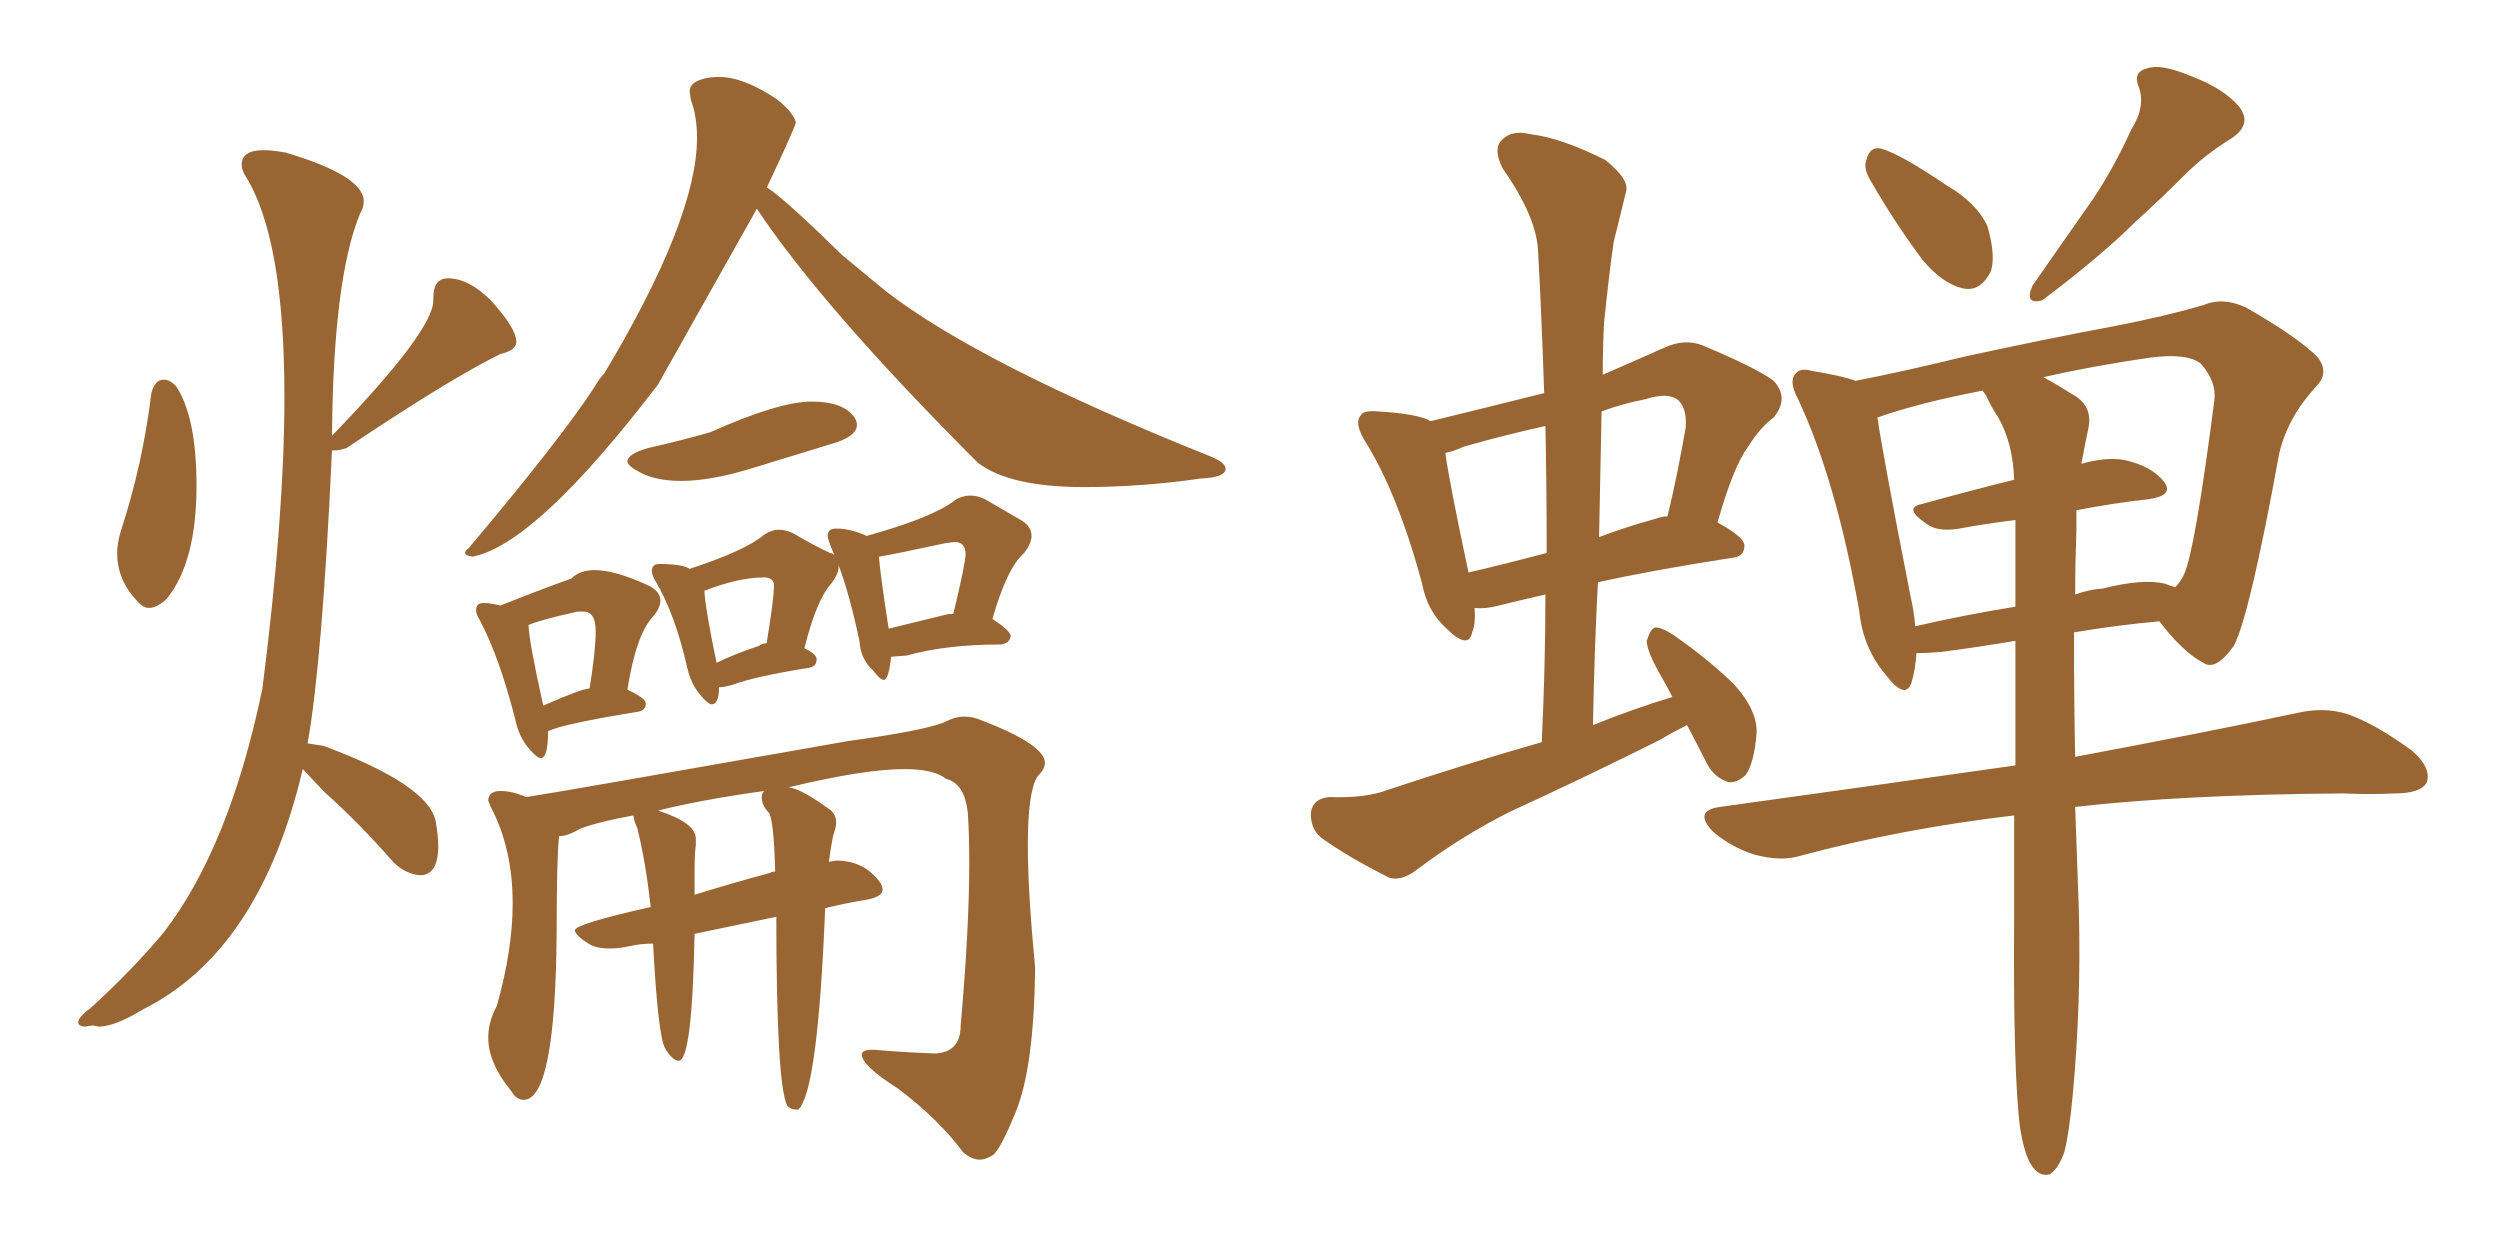 <svg xmlns="http://www.w3.org/2000/svg" xmlns:xlink="http://www.w3.org/1999/xlink" width="300" height="150"><path fill="#996633" padding="10" d="M17.87 72.95L17.87 72.95Q18.90 72.95 20.07 71.78L20.07 71.78Q23.58 67.38 23.58 58.30L23.58 58.30Q23.58 49.95 21.09 46.29L21.09 46.29Q20.36 45.56 19.63 45.56L19.63 45.56Q18.60 45.56 18.16 47.17L18.16 47.17Q17.14 55.66 14.50 63.72L14.50 63.72Q14.06 65.19 14.06 66.36L14.06 66.36Q14.06 69.58 16.41 72.07L16.41 72.07Q17.14 72.95 17.87 72.95ZM11.13 123.05L11.87 123.19Q13.77 123.19 17.14 121.14L17.14 121.14Q31.20 114.11 36.33 92.29L36.33 92.29L38.96 95.07Q43.07 98.73 47.17 103.42L47.17 103.42Q48.63 104.88 50.39 105.03L50.39 105.03Q52.59 105.03 52.59 101.51L52.59 101.51Q52.59 100.34 52.29 98.58L52.29 98.58Q51.42 94.19 38.82 89.50L38.82 89.50L36.91 89.21Q38.67 79.39 39.84 54.05L39.84 54.05L40.14 54.05Q40.72 54.05 41.60 53.76L41.60 53.76Q54.05 45.41 60.06 42.48L60.06 42.48Q61.96 42.04 61.96 41.02L61.96 41.02Q61.96 39.40 58.89 36.04L58.89 36.04Q56.25 33.40 53.76 33.40L53.76 33.40Q52.00 33.40 52.00 35.74L52.00 35.74L52.00 36.04Q52.00 39.70 39.84 52.29L39.84 52.29Q39.99 33.40 43.21 25.63L43.21 25.63Q43.65 24.90 43.65 24.17L43.65 24.17Q43.65 21.09 34.28 18.31L34.28 18.31Q32.67 18.02 31.64 18.02L31.64 18.02Q29.00 18.02 29.00 19.78L29.00 19.78Q29.00 20.36 29.44 21.09L29.44 21.09Q34.13 28.56 34.13 47.61L34.13 47.61Q34.13 61.82 31.49 82.62L31.49 82.62Q27.54 101.66 19.63 111.91L19.63 111.91Q15.97 116.31 10.84 121.00L10.84 121.00Q9.38 122.02 9.38 122.75L9.38 122.75Q9.52 123.19 10.25 123.19L10.25 123.19L11.13 123.05ZM56.69 66.80L56.69 66.80Q64.31 65.33 78.96 46.14L78.96 46.14L90.82 25.05Q98.73 36.91 117.33 55.52L117.33 55.52Q121.14 58.45 130.08 58.45L130.08 58.45Q136.96 58.45 144.14 57.42L144.14 57.42Q147.07 57.28 147.07 56.25L147.07 56.25Q147.07 55.52 145.31 54.79L145.31 54.79Q117.48 43.65 106.20 34.86L106.20 34.86L101.07 30.62Q94.34 24.02 92.14 22.56L92.14 22.56L91.99 22.56Q95.51 15.09 95.51 14.65L95.51 14.65Q95.07 13.33 93.16 11.87L93.16 11.87Q89.21 9.23 86.28 9.23L86.28 9.23Q84.81 9.23 83.79 9.67Q82.76 10.11 82.76 10.99L82.76 10.99L82.91 12.01Q83.64 13.92 83.64 16.55L83.64 16.55Q83.64 26.22 72.51 44.82L72.51 44.82Q71.92 45.41 71.34 46.44L71.34 46.44Q67.24 52.73 56.25 65.77L56.25 65.77Q55.81 66.06 55.81 66.36L55.81 66.36Q55.81 66.65 56.69 66.80ZM81.74 57.71L81.74 57.71Q85.40 57.71 90.53 56.10L90.53 56.10L99.61 53.32Q102.83 52.44 102.83 50.98L102.83 50.98Q102.83 50.54 102.54 50.10L102.54 50.10Q101.22 48.19 97.41 48.19L97.41 48.19Q93.46 48.19 85.25 51.86L85.25 51.86Q81.74 52.88 77.78 53.76L77.78 53.76Q75.29 54.49 75.29 55.37L75.29 55.37Q75.29 55.96 77.12 56.84Q78.96 57.71 81.74 57.71ZM64.89 90.97L64.89 90.97Q65.77 90.97 65.77 87.74L65.77 87.74Q67.53 86.87 76.61 85.40L76.61 85.40Q77.49 85.25 77.49 84.38L77.49 84.38Q77.49 83.79 75.29 82.76L75.29 82.76Q76.32 76.17 78.37 73.97L78.37 73.97Q79.25 72.95 79.25 72.07L79.25 72.07Q79.25 71.04 77.93 70.31L77.93 70.31Q73.83 68.41 71.34 68.41L71.34 68.41Q69.58 68.41 68.55 69.43L68.55 69.43Q64.45 70.90 60.06 72.66L60.06 72.66Q58.74 72.36 58.01 72.36L58.01 72.36Q57.13 72.36 57.13 73.24L57.13 73.24Q57.13 73.68 57.57 74.41L57.57 74.41Q59.91 78.81 61.82 86.28L61.82 86.28Q62.26 88.48 63.57 89.94L63.57 89.94Q64.45 90.97 64.89 90.97ZM65.19 84.67L65.19 84.67Q63.43 76.76 63.43 75L63.43 75Q64.75 74.41 69.29 73.39L69.29 73.39L70.02 73.39Q71.48 73.39 71.48 75.73L71.48 75.73Q71.48 78.08 70.75 82.62L70.75 82.62Q69.87 82.62 65.19 84.67ZM85.40 84.52L85.40 84.52Q86.28 84.52 86.28 82.47L86.28 82.47Q86.87 82.47 87.89 82.18L87.89 82.18Q90.67 81.15 97.12 80.13L97.12 80.13Q98.00 79.98 98.00 79.10L98.00 79.10Q98.00 78.52 96.53 77.78L96.53 77.78Q98.00 71.92 99.76 70.02L99.76 70.02Q100.63 68.85 100.63 68.12L100.63 68.12L100.63 67.82Q101.95 71.34 103.13 76.90L103.13 76.90Q103.27 79.10 104.74 80.42L104.74 80.42Q105.62 81.59 106.05 81.59L106.05 81.59Q106.64 81.59 106.93 78.81L106.93 78.81L108.84 78.66Q113.53 77.34 120.12 77.34L120.12 77.34Q121.14 77.20 121.29 76.32L121.29 76.32Q121.29 75.73 119.09 74.27L119.09 74.27Q120.85 68.12 122.90 66.36L122.90 66.36Q123.78 65.19 123.78 64.31L123.78 64.31Q123.78 63.28 122.75 62.55L122.75 62.55L118.21 59.91Q117.33 59.47 116.46 59.47L116.46 59.47Q115.43 59.47 114.55 60.06L114.55 60.06Q111.91 62.11 104.00 64.31L104.00 64.31Q102.10 63.43 100.34 63.43L100.34 63.43Q99.32 63.43 99.32 64.31L99.32 64.31Q99.32 64.75 100.20 66.80L100.20 66.80Q100.05 66.36 99.61 66.36L99.61 66.36Q97.71 65.48 95.21 64.01L95.21 64.01Q94.34 63.57 93.46 63.57L93.46 63.57Q92.58 63.57 91.70 64.16L91.70 64.16Q89.50 66.06 82.76 68.26L82.76 68.26Q81.88 67.68 79.10 67.68L79.10 67.68Q78.22 67.68 78.22 68.55L78.22 68.55Q78.22 68.99 78.66 69.73L78.66 69.73Q81.01 73.68 82.47 80.13L82.47 80.13Q82.91 82.03 83.94 83.28Q84.96 84.52 85.40 84.52ZM113.82 73.68L106.64 75.44Q105.62 68.85 105.47 66.80L105.47 66.80Q107.37 66.50 113.38 65.19L113.38 65.19L114.55 65.04Q115.87 65.04 115.87 66.50L115.87 66.50Q115.87 67.53 114.40 73.68L114.40 73.68L113.82 73.68ZM85.99 79.54L85.99 79.54Q84.67 73.24 84.52 70.90L84.52 70.90Q88.62 69.29 91.70 69.29L91.70 69.29Q92.87 69.29 92.87 70.31L92.87 70.31Q92.87 71.92 91.99 77.20L91.99 77.20Q91.41 77.20 91.11 77.49L91.11 77.49Q88.04 78.52 85.99 79.54ZM117.63 139.16L117.63 139.16Q118.21 139.16 119.09 138.65Q119.97 138.13 121.88 133.45L121.88 133.45Q124.07 128.17 124.22 116.16L124.22 116.16Q123.34 107.08 123.34 101.37L123.34 101.37Q123.34 94.92 124.51 93.16L124.51 93.16Q125.39 92.29 125.39 91.55L125.39 91.55Q125.39 89.36 117.77 86.43L117.77 86.43Q116.75 85.99 115.72 85.99L115.72 85.99Q114.55 85.99 113.23 86.72L113.23 86.72Q110.45 87.74 101.81 88.92L101.81 88.92Q66.21 95.21 63.13 95.65L63.13 95.65Q61.52 94.92 60.06 94.92L60.06 94.92Q58.59 94.92 58.59 96.09L58.59 96.09L58.89 96.83Q61.52 101.81 61.52 108.40L61.52 108.40Q61.52 113.96 59.62 120.70L59.62 120.70Q58.59 122.61 58.59 124.51L58.59 124.51Q58.59 127.59 61.38 130.96L61.38 130.96Q61.96 131.98 62.84 131.98L62.84 131.98Q66.65 131.98 66.80 111.91L66.80 111.91Q66.80 102.98 67.09 100.34L67.09 100.34Q68.12 100.34 69.58 99.46L69.58 99.46Q71.92 98.58 76.03 97.85L76.03 97.85Q76.03 98.44 76.46 99.32L76.46 99.32Q77.49 103.42 78.08 108.84L78.08 108.84Q68.99 110.89 68.99 111.62L68.99 111.62Q68.99 112.21 70.61 113.23L70.61 113.23Q71.48 113.82 73.24 113.82L73.24 113.82Q74.27 113.82 75.59 113.53Q76.90 113.23 78.37 113.23L78.37 113.23Q78.96 124.37 79.83 125.83Q80.71 127.29 81.45 127.29L81.45 127.29Q83.06 127.29 83.35 112.06L83.35 112.06L93.16 110.01Q93.16 130.22 94.48 132.71L94.48 132.71Q94.92 133.15 95.51 133.15L95.51 133.15L95.80 133.15Q98.14 130.96 99.02 108.98L99.02 108.98Q101.37 108.40 103.64 108.03Q105.91 107.67 105.91 106.79L105.91 106.79Q105.91 106.35 105.62 105.91L105.62 105.91Q103.71 103.27 100.34 103.27L100.34 103.27L99.46 103.42Q99.61 102.39 99.76 101.44Q99.90 100.49 100.12 99.83Q100.34 99.17 100.34 98.73L100.34 98.73Q100.34 97.56 99.32 96.97L99.32 96.97Q96.09 94.63 94.63 94.48L94.63 94.48Q103.71 92.29 108.54 92.29L108.54 92.29Q112.06 92.29 113.53 93.46L113.53 93.46Q115.87 94.04 116.16 97.85L116.16 97.85Q116.31 100.34 116.31 103.56L116.31 103.56Q116.31 111.47 115.28 123.05L115.28 123.05Q115.28 126.27 112.21 126.42L112.21 126.42Q108.25 126.27 105.03 125.98L105.03 125.98L104.59 125.98Q103.42 125.98 103.42 126.56L103.42 126.56Q103.42 127.88 107.81 130.66L107.81 130.66Q112.65 134.33 115.58 138.28L115.58 138.28Q116.60 139.16 117.63 139.16ZM83.35 107.37L83.35 107.37L83.35 104.74Q83.35 102.39 83.50 101.37L83.50 101.37L83.50 100.63Q83.50 98.73 78.96 97.27L78.96 97.27Q84.23 95.95 91.70 94.92L91.70 94.92Q91.41 95.21 91.41 95.65L91.41 95.65Q91.41 96.68 92.29 97.56L92.29 97.56Q92.87 98.58 93.02 104.59L93.02 104.59Q92.58 104.59 92.43 104.74L92.43 104.74Q87.60 106.05 83.35 107.37ZM202.44 87.01L202.44 87.01Q200.68 87.89 199.22 88.77L199.22 88.77Q190.14 93.31 181.20 97.41L181.20 97.41Q175.34 100.34 169.92 104.44L169.92 104.44Q168.16 105.76 166.70 105.32L166.70 105.32Q161.72 102.83 158.50 100.49L158.50 100.49Q157.18 99.32 157.32 97.41L157.32 97.41Q157.62 95.80 159.52 95.65L159.52 95.65Q163.92 95.80 166.55 94.78L166.55 94.78Q175.78 91.70 185.01 89.06L185.01 89.06Q185.45 79.83 185.45 71.34L185.45 71.34Q182.23 72.07 179.88 72.66L179.88 72.66Q178.27 73.10 176.95 72.95L176.95 72.95Q177.10 74.85 176.66 75.88L176.66 75.88Q176.22 78.08 173.44 75.29L173.44 75.29Q171.24 73.24 170.65 70.02L170.65 70.02Q167.72 59.18 163.77 52.88L163.77 52.88Q162.45 50.68 163.33 49.80L163.33 49.80Q163.62 49.22 165.38 49.37L165.38 49.37Q170.21 49.66 171.68 50.54L171.68 50.54Q178.27 48.93 185.30 47.17L185.30 47.17Q185.01 38.23 184.57 30.18L184.57 30.18Q184.42 26.07 180.32 20.21L180.32 20.21Q179.15 17.87 180.18 16.85L180.18 16.85Q181.35 15.53 183.69 16.11L183.69 16.11Q187.35 16.55 192.63 19.19L192.63 19.19Q195.56 21.53 195.12 23.00L195.12 23.00Q194.53 25.49 193.65 29.00L193.65 29.00Q193.07 32.96 192.48 38.82L192.48 38.82Q192.33 41.75 192.33 44.97L192.33 44.97Q195.70 43.51 199.66 41.75L199.66 41.75Q202.15 40.58 204.35 41.46L204.35 41.46Q210.94 44.24 212.84 45.70L212.84 45.70Q214.75 47.75 212.84 50.10L212.84 50.10Q211.23 51.27 209.77 53.61L209.77 53.61Q208.01 55.96 206.10 62.70L206.10 62.70Q209.33 64.45 209.33 65.48L209.33 65.48Q209.33 66.80 207.86 66.94L207.86 66.94Q198.34 68.41 191.75 69.87L191.75 69.87Q191.31 78.22 191.16 87.01L191.16 87.01Q195.85 85.11 200.68 83.64L200.68 83.64Q200.10 82.47 199.51 81.45L199.51 81.45Q197.61 78.22 197.61 76.90L197.61 76.90Q198.05 75.44 198.63 75.29L198.63 75.29Q199.51 75.29 200.98 76.32L200.98 76.32Q204.79 78.96 208.01 82.03L208.01 82.03Q210.94 85.25 210.79 88.04L210.79 88.04Q210.50 91.55 209.47 93.02L209.47 93.02Q208.15 94.19 207.13 93.75L207.13 93.75Q205.52 93.16 204.64 91.26L204.64 91.26Q203.47 88.92 202.44 87.01ZM185.60 66.36L185.60 66.36Q185.60 58.30 185.45 51.12L185.45 51.12Q180.18 52.29 175.63 53.61L175.63 53.61Q174.32 54.20 173.44 54.35L173.44 54.35Q173.88 57.71 176.22 68.70L176.22 68.70Q180.62 67.68 185.60 66.36ZM192.19 49.37L192.19 49.37Q192.04 56.84 191.89 64.45L191.89 64.45Q194.97 63.28 198.63 62.26L198.63 62.26Q199.51 61.96 200.10 61.96L200.10 61.96Q201.27 57.13 202.29 51.27L202.29 51.27Q202.44 49.07 201.42 48.05L201.42 48.05Q200.24 47.02 197.46 47.90L197.46 47.90Q194.53 48.49 192.19 49.37ZM224.56 21.83L224.56 21.83Q223.54 20.21 223.97 19.19L223.97 19.19Q224.41 17.43 225.88 17.87L225.88 17.87Q228.22 18.60 233.64 22.27L233.64 22.27Q237.16 24.32 238.48 27.10L238.48 27.10Q239.50 30.62 238.92 32.52L238.92 32.52Q237.60 35.16 235.40 34.57L235.40 34.57Q233.06 33.98 230.71 31.20L230.71 31.20Q227.34 26.66 224.56 21.83ZM255.76 15.53L255.76 15.53Q257.52 12.74 256.64 10.40L256.64 10.40Q255.91 8.64 257.67 8.20L257.67 8.20Q259.28 7.62 262.79 9.08L262.79 9.08Q266.75 10.55 268.65 12.74L268.65 12.74Q270.41 14.94 267.63 16.70L267.63 16.70Q264.55 18.60 262.21 20.95L262.21 20.95Q259.28 23.88 256.20 26.66L256.20 26.66Q252.25 30.62 245.07 36.04L245.07 36.04Q242.87 36.62 243.90 34.28L243.90 34.28Q247.56 29.00 251.07 24.02L251.07 24.02Q253.56 20.36 255.76 15.53ZM242.43 135.50L242.43 135.50Q241.55 128.91 241.70 109.42L241.70 109.42Q241.70 103.27 241.70 97.85L241.70 97.85Q228.08 99.46 216.06 102.69L216.06 102.69Q213.72 103.42 210.50 102.54L210.50 102.54Q207.71 101.66 205.52 99.76L205.52 99.76Q203.17 97.27 206.40 96.83L206.40 96.83Q225.44 94.19 241.85 91.85L241.85 91.85Q241.85 83.64 241.85 76.90L241.85 76.90Q237.45 77.64 233.06 78.22L233.06 78.22Q231.45 78.37 229.98 78.37L229.98 78.37Q229.83 80.42 229.39 81.88L229.39 81.88Q228.66 84.08 226.32 81.01L226.32 81.01Q223.54 77.78 223.10 73.24L223.10 73.24Q220.31 57.57 215.77 47.90L215.77 47.90Q214.60 45.70 215.48 44.82L215.48 44.82Q216.06 44.09 217.53 44.53L217.53 44.53Q221.19 45.12 222.66 45.70L222.66 45.70Q228.66 44.53 235.84 42.77L235.84 42.77Q245.95 40.58 253.86 39.11L253.86 39.11Q259.86 37.94 264.40 36.62L264.40 36.62Q266.75 35.60 269.53 36.91L269.53 36.91Q275.68 40.43 278.03 42.77L278.03 42.77Q279.64 44.68 277.88 46.44L277.88 46.44Q274.51 50.10 273.49 54.49L273.49 54.49L273.49 54.49Q269.97 73.83 268.07 77.49L268.07 77.49Q265.87 80.57 264.40 79.54L264.40 79.54Q261.91 78.22 259.13 74.56L259.13 74.56Q254.15 75 248.88 75.88L248.88 75.88Q248.88 84.23 249.02 90.82L249.02 90.82Q265.43 87.74 275.68 85.55L275.68 85.55Q278.91 84.81 281.69 85.69L281.69 85.69Q285.06 86.87 289.45 90.09L289.45 90.09Q291.80 92.14 291.21 93.90L291.21 93.90Q290.48 95.21 287.40 95.21L287.40 95.21Q284.33 95.36 281.10 95.21L281.10 95.21Q261.91 95.36 249.02 96.83L249.02 96.83Q249.32 105.18 249.46 109.13L249.46 109.13Q249.76 120.26 248.73 131.40L248.73 131.40Q248.29 136.08 247.71 138.28L247.71 138.28Q246.97 140.33 245.95 140.92L245.95 140.92Q244.92 141.21 244.04 140.19L244.04 140.19Q243.02 139.01 242.43 135.50ZM249.17 63.43L249.17 63.43Q249.02 67.68 249.02 71.34L249.02 71.34Q250.63 70.75 252.39 70.61L252.39 70.61Q257.08 69.43 259.72 70.02L259.72 70.02Q260.45 70.31 261.04 70.46L261.04 70.46Q261.62 69.87 262.06 68.99L262.06 68.99Q263.38 66.21 265.72 48.05L265.72 48.05Q266.02 45.85 264.11 43.65L264.11 43.65Q262.50 42.33 257.96 42.92L257.96 42.92Q250.93 43.95 245.21 45.26L245.21 45.26Q246.83 46.14 249.17 47.61L249.17 47.61Q251.07 48.93 250.63 51.27L250.63 51.27Q250.20 53.32 249.76 55.66L249.76 55.66Q252.83 54.79 255.03 55.22L255.03 55.22Q258.25 55.96 259.72 57.86L259.72 57.86Q260.89 59.47 257.81 59.91L257.81 59.91Q253.71 60.35 249.17 61.23L249.17 61.23Q249.17 62.11 249.17 63.43ZM239.79 50.10L239.79 50.10L239.79 50.10Q238.92 48.78 238.33 47.46L238.33 47.46Q238.04 47.02 237.89 46.88L237.89 46.88Q230.27 48.34 225.29 50.10L225.29 50.10Q226.03 55.08 229.25 71.48L229.25 71.48Q229.69 73.39 229.83 75.15L229.83 75.15Q235.55 73.83 241.85 72.80L241.85 72.80Q241.85 67.24 241.85 62.40L241.85 62.40Q238.33 62.84 235.11 63.43L235.11 63.43Q232.47 63.87 231.15 62.84L231.15 62.84Q228.37 60.94 230.57 60.50L230.57 60.50Q235.84 59.03 241.70 57.57L241.70 57.57Q241.55 53.17 239.79 50.10Z"/></svg>